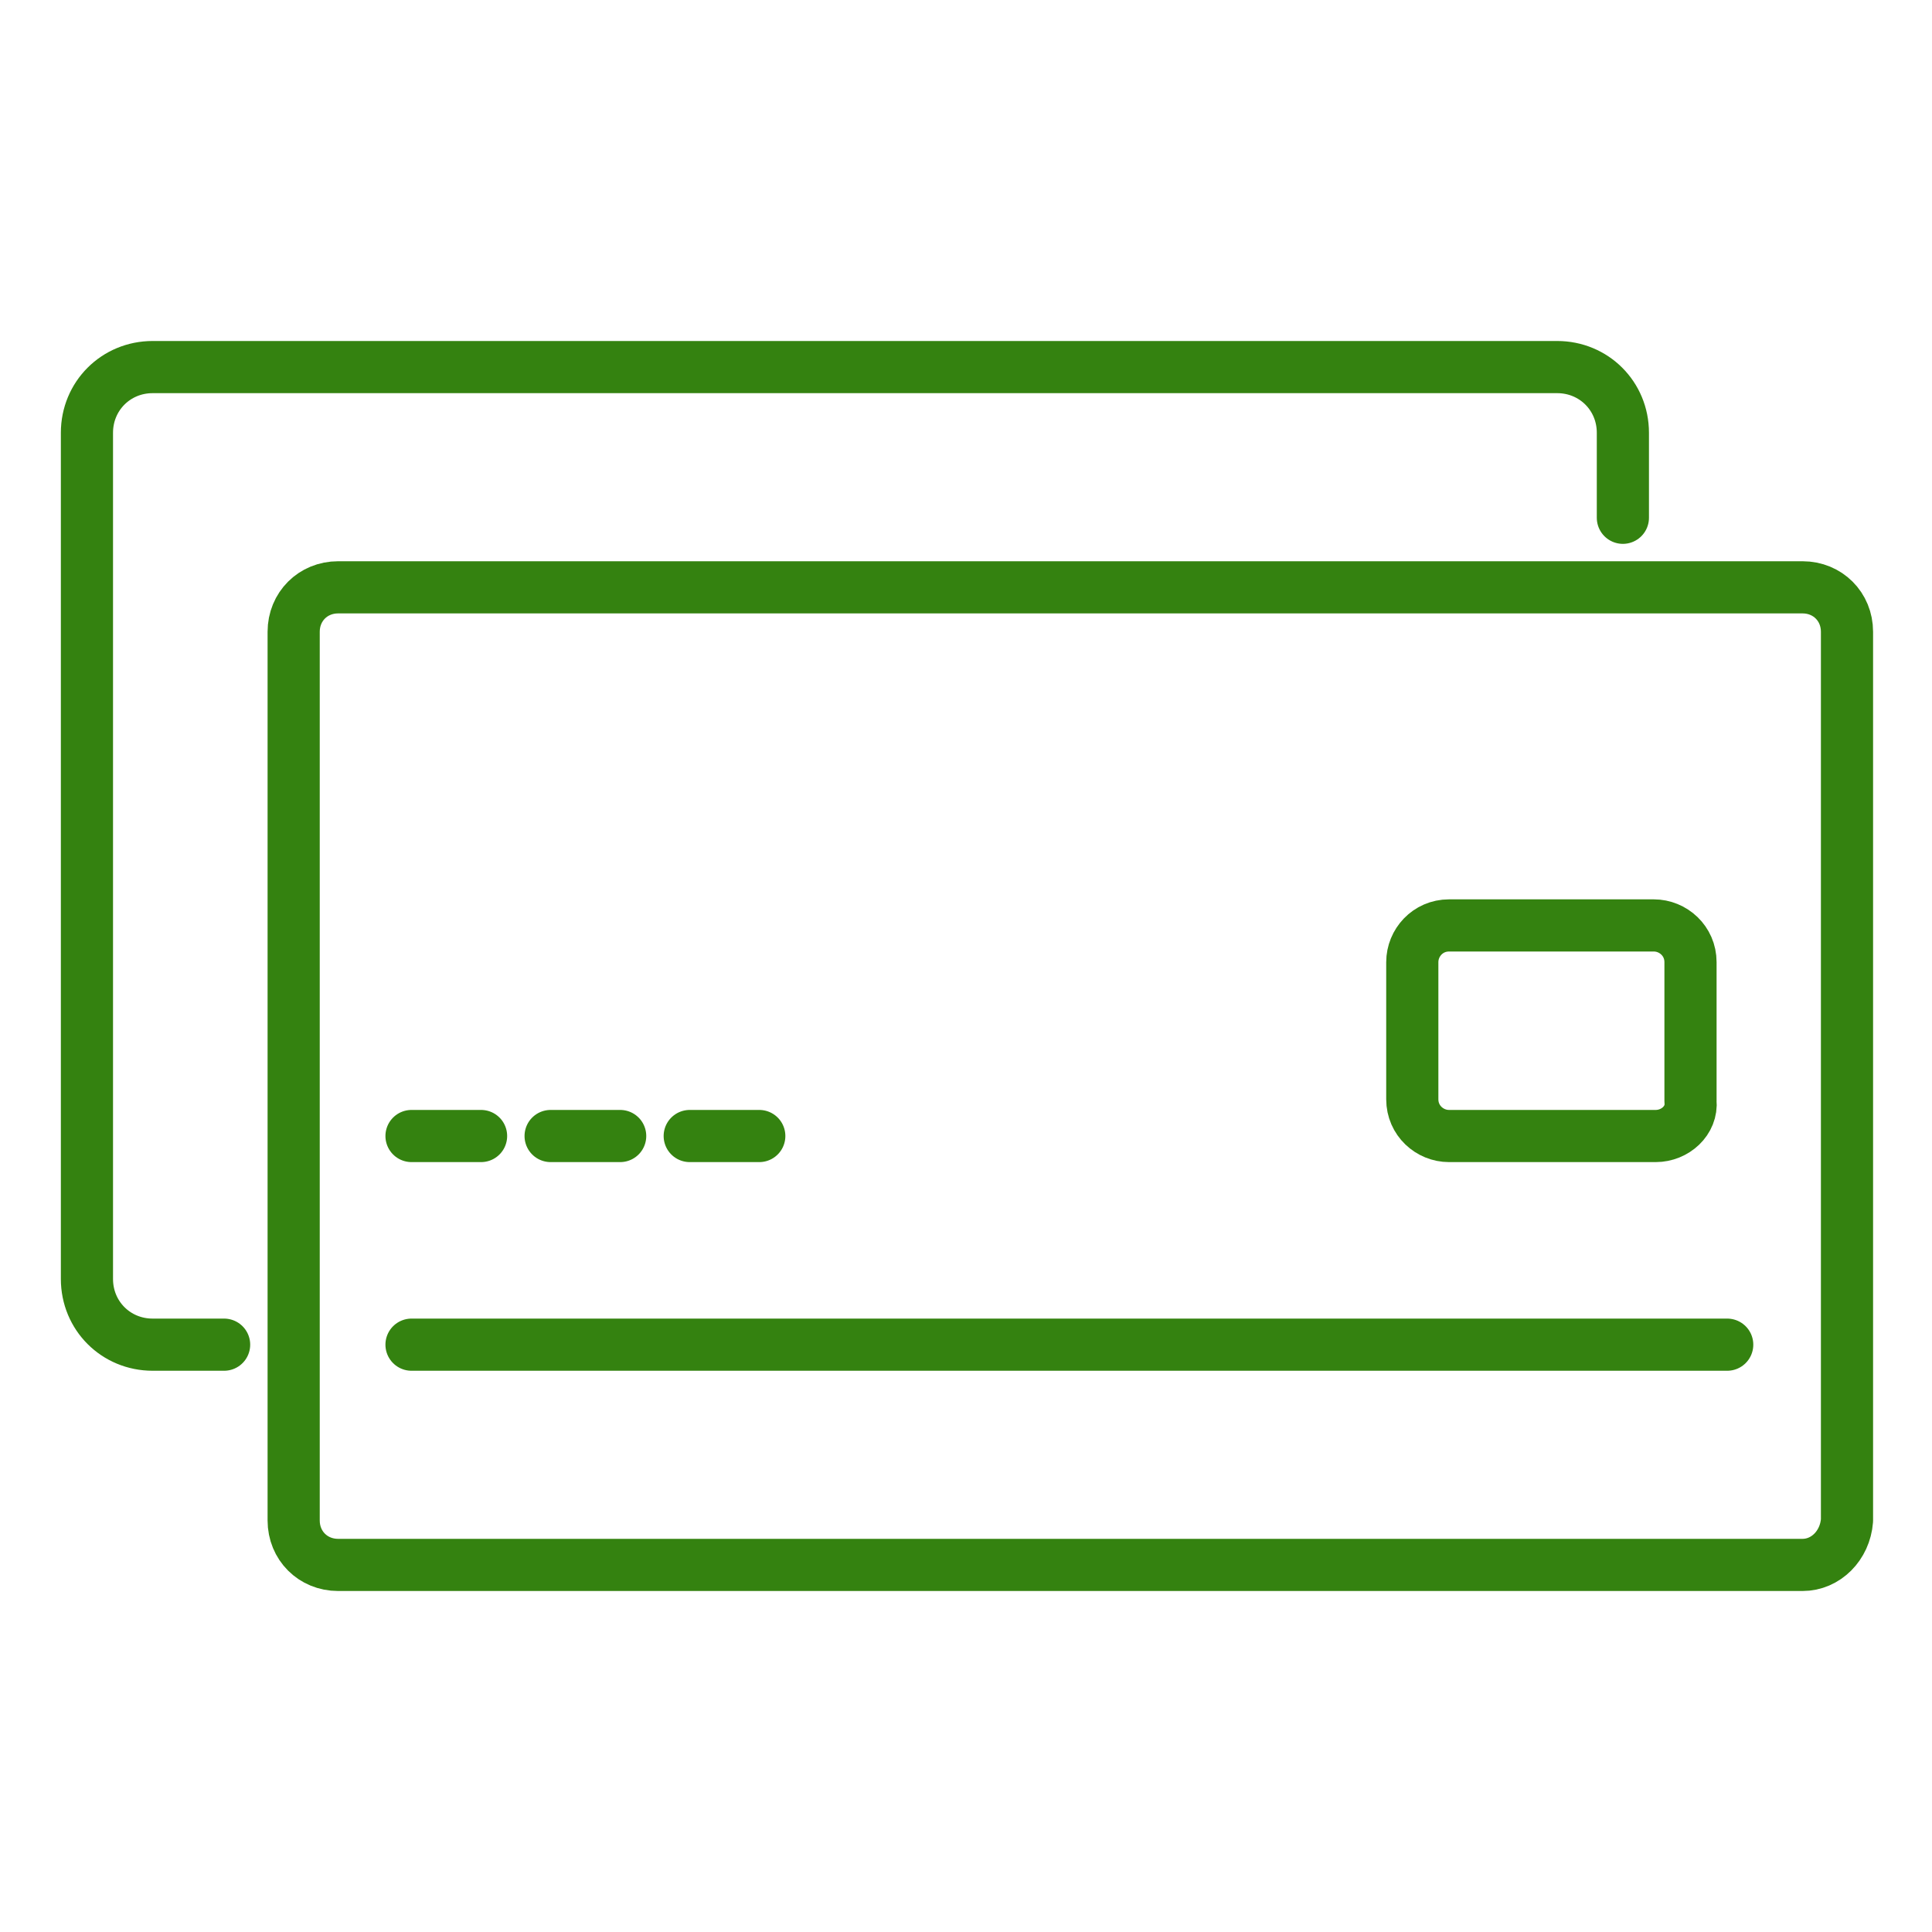 <?xml version="1.0" encoding="UTF-8"?>
<!-- Generator: Adobe Illustrator 27.5.0, SVG Export Plug-In . SVG Version: 6.00 Build 0)  -->
<svg xmlns="http://www.w3.org/2000/svg" xmlns:xlink="http://www.w3.org/1999/xlink" version="1.1" id="Layer_1" x="0px" y="0px" viewBox="0 0 100 100" style="enable-background:new 0 0 100 100;" xml:space="preserve">
<style type="text/css">
	.st0{fill:none;stroke:#348210;stroke-width:2.7;stroke-linecap:round;stroke-linejoin:round;stroke-miterlimit:10;}
</style>
<g>
	<g>
		<g>
			<path class="st0" d="M93.3,81H17.5c-1.3,0-2.3-1-2.3-2.3v-46c0-1.3,1-2.3,2.3-2.3h75.8c1.3,0,2.3,1,2.3,2.3v46     C95.5,80,94.5,81,93.3,81z"></path>
			<path class="st0" d="M85.7,58.8H75c-1,0-1.9-0.8-1.9-1.9v-7.1c0-1,0.8-1.9,1.9-1.9h10.6c1,0,1.9,0.8,1.9,1.9V57     C87.6,58,86.7,58.8,85.7,58.8z"></path>
			<g>
				<line class="st0" x1="21.3" y1="58.8" x2="24.9" y2="58.8"></line>
				<line class="st0" x1="28.5" y1="58.8" x2="32.1" y2="58.8"></line>
				<line class="st0" x1="35.7" y1="58.8" x2="39.3" y2="58.8"></line>
			</g>
		</g>
		<g>
			<line class="st0" x1="21.3" y1="69.6" x2="89.4" y2="69.6"></line>
		</g>
	</g>
	<g>
		<g>
			<path class="st0" d="M11.6,69.6H7.9c-1.9,0-3.4-1.5-3.4-3.4V22.4C4.5,20.5,6,19,7.9,19h72.7c1.9,0,3.4,1.5,3.4,3.4v4.4"></path>
		</g>
	</g>
</g>
</svg>
